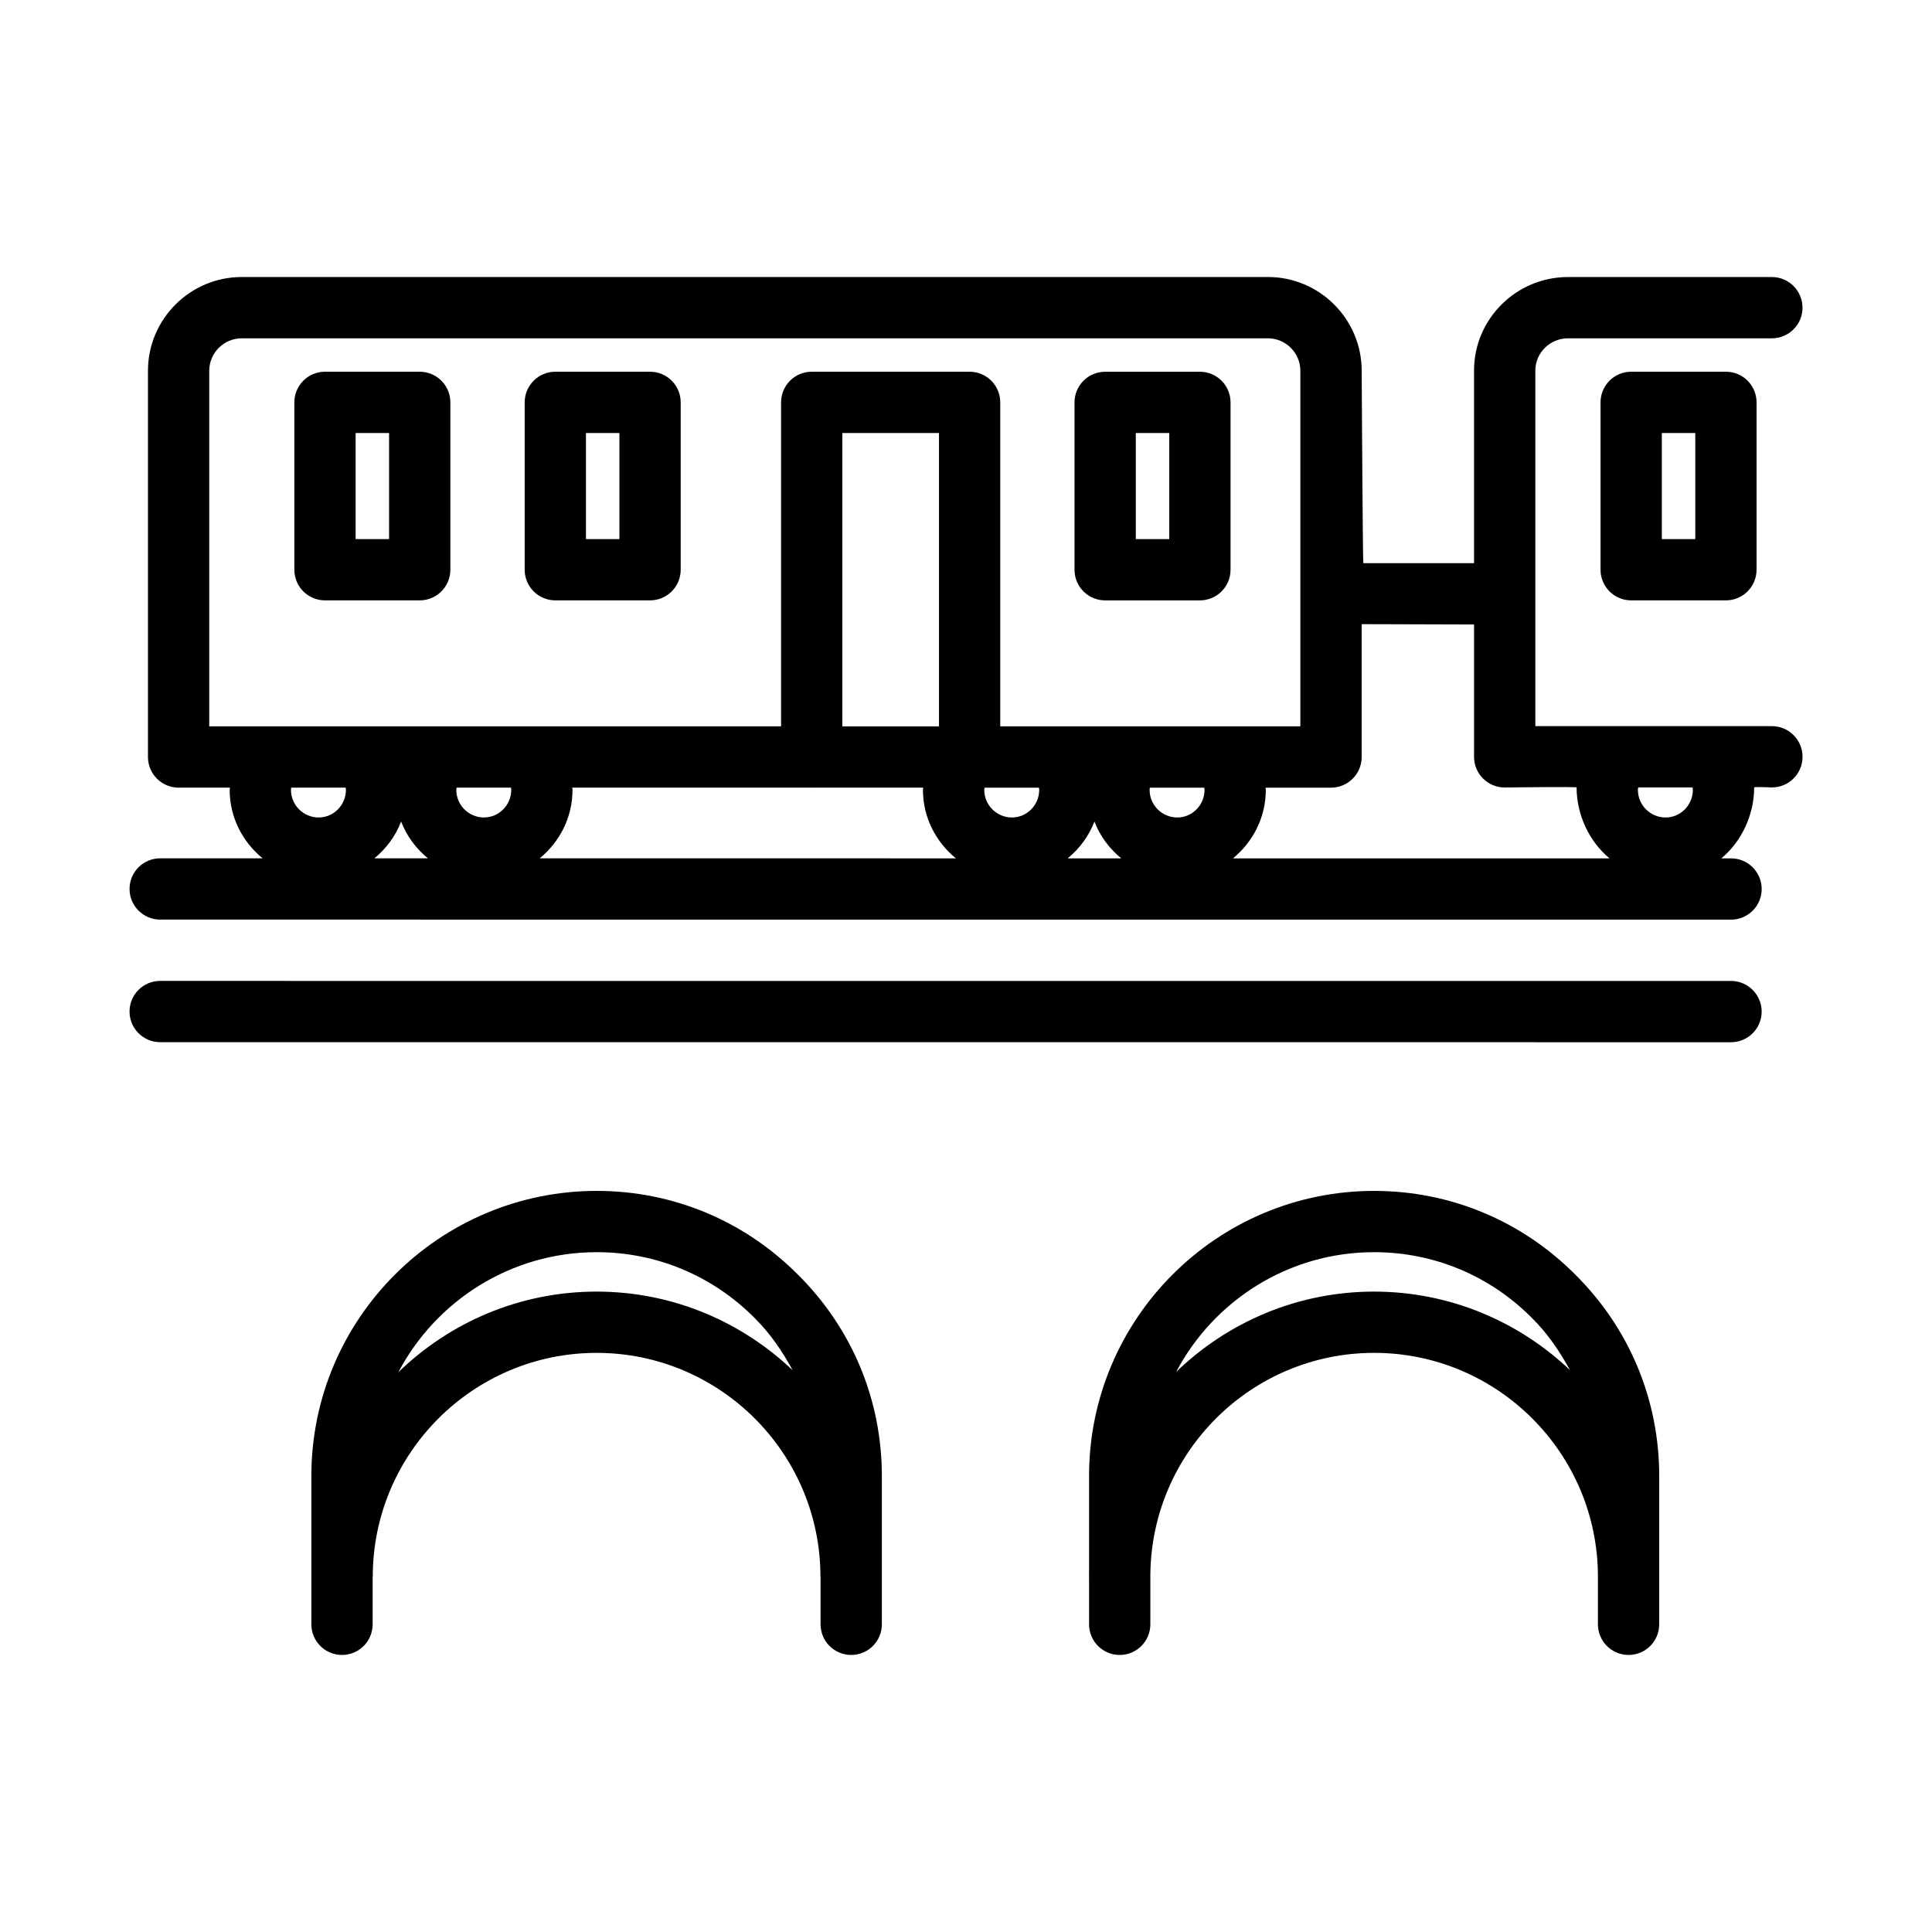 <?xml version="1.0" encoding="UTF-8"?>
<!-- Uploaded to: ICON Repo, www.svgrepo.com, Generator: ICON Repo Mixer Tools -->
<svg fill="#000000" width="800px" height="800px" version="1.1" viewBox="144 144 512 512" xmlns="http://www.w3.org/2000/svg">
 <g>
  <path d="m602.73 403.96-416.28-0.008c-4.492 0-8.121 3.637-8.121 8.117 0 4.484 3.633 8.121 8.121 8.121l416.29 0.012c4.484 0 8.121-3.637 8.121-8.121-0.008-4.481-3.644-8.121-8.129-8.121z"/>
  <path d="m302.15 459.6c-41.707 0-75.637 33.887-75.637 75.543v39.316c0 4.484 3.637 8.121 8.121 8.121 4.484 0 8.121-3.637 8.121-8.121v-12.453c0-0.059 0.031-0.105 0.031-0.156 0-32.711 26.609-59.324 59.32-59.324 32.707 0 59.32 26.609 59.32 59.324 0 0.051 0.031 0.098 0.031 0.141v12.469c0 4.484 3.633 8.121 8.121 8.121 4.484 0 8.121-3.637 8.121-8.121v-39.316c0-20.164-7.898-39.105-22.199-53.309-14.23-14.332-33.18-22.234-53.352-22.234zm-0.047 26.688c-20.414 0-38.93 8.172-52.539 21.371 9.945-18.887 29.766-31.82 52.582-31.82 15.809 0 30.668 6.195 41.867 17.477 4.141 4.106 7.336 8.844 10.051 13.816-13.555-12.883-31.828-20.844-51.961-20.844z"/>
  <path d="m508.16 459.6c-41.656 0-75.547 33.887-75.547 75.543v26.156c0 0.188-0.023 0.363-0.023 0.551 0 0.047 0.023 0.09 0.023 0.137v12.473c0 4.484 3.637 8.121 8.121 8.121s8.121-3.637 8.121-8.121v-13.164c0.301-32.461 26.766-58.773 59.293-58.773 32.703 0 59.305 26.598 59.32 59.297v12.641c0 4.484 3.637 8.121 8.121 8.121s8.121-3.637 8.121-8.121v-12.613-0.023-26.684c0-20.164-7.898-39.105-22.191-53.309-14.238-14.328-33.188-22.23-53.359-22.23zm-0.016 26.688c-20.367 0-38.848 8.141-52.453 21.289 9.945-18.852 29.715-31.738 52.465-31.738 15.809 0 30.668 6.195 41.871 17.477 4.121 4.09 7.309 8.805 10.02 13.758-13.547-12.844-31.793-20.785-51.902-20.785z"/>
  <path d="m255.23 242.51h-25.105c-4.484 0-8.121 3.637-8.121 8.121v44.352c0 4.484 3.633 8.121 8.121 8.121h25.105c4.484 0 8.121-3.637 8.121-8.121v-44.352c-0.004-4.484-3.637-8.121-8.121-8.121zm-8.121 44.355h-8.867v-28.113h8.867z"/>
  <path d="m316.27 242.51h-25.105c-4.484 0-8.121 3.637-8.121 8.121v44.352c0 4.484 3.633 8.121 8.121 8.121h25.105c4.484 0 8.121-3.637 8.121-8.121v-44.352c-0.004-4.484-3.641-8.121-8.121-8.121zm-8.121 44.355h-8.867v-28.113h8.867z"/>
  <path d="m436.88 303.11h25.105c4.484 0 8.121-3.637 8.121-8.121v-44.352c0-4.484-3.637-8.121-8.121-8.121h-25.105c-4.484 0-8.121 3.637-8.121 8.121v44.352c0 4.484 3.633 8.121 8.121 8.121zm8.117-44.352h8.867v28.113h-8.867z"/>
  <path d="m621.68 225.54c0-4.484-3.637-8.121-8.121-8.121h-54.023c-13.73 0-24.902 11.125-24.902 24.793v51.035h-29.336c-0.156 0-0.438-50.98-0.438-50.98 0-13.703-11.148-24.859-24.859-24.859l-271.93 0.004c-13.707 0-24.859 11.156-24.859 24.859v102.34c0 4.484 3.637 8.121 8.121 8.121h13.613c-0.004 0.203-0.082 0.383-0.082 0.578 0 7.34 3.445 13.828 8.723 18.152h-27.133c-4.492 0-8.121 3.637-8.121 8.121s3.633 8.121 8.121 8.121l416.29 0.012c4.484 0 8.121-3.637 8.121-8.121 0-4.484-3.637-8.121-8.121-8.121h-2.578c5.269-4.324 8.707-11.453 8.707-18.797 0-0.215 4.699 0 4.699 0 4.484 0 8.121-3.637 8.121-8.121s-3.637-8.121-8.121-8.121l-62.691-0.004v-94.219c0-4.715 3.883-8.555 8.66-8.555h54.023c4.484 0 8.121-3.637 8.121-8.121zm-393.25 135.1c-4.035 0-7.32-3.289-7.32-7.324 0-0.207 0.055-0.383 0.074-0.578h14.41c0.02 0.203 0.082 0.371 0.082 0.578-0.008 4.039-3.25 7.324-7.246 7.324zm14.785 10.828c3.133-2.574 5.606-5.894 7.082-9.754 1.48 3.859 3.961 7.18 7.109 9.754zm29.031-10.828c-4.035 0-7.324-3.289-7.324-7.324 0-0.207 0.059-0.383 0.082-0.578h14.41c0.02 0.203 0.074 0.371 0.074 0.578-0.004 4.039-3.254 7.324-7.242 7.324zm14.781 10.828c5.266-4.324 8.695-10.812 8.695-18.152 0-0.203-0.074-0.383-0.082-0.578h63.418c0.02 0 0.035 0.012 0.051 0.012 0.016 0 0.035-0.012 0.051-0.012h29.512c-0.004 0.203-0.082 0.383-0.082 0.578 0 7.34 3.445 13.836 8.73 18.156zm80.207-34.977v-77.738h25.605v77.742l-25.605 0.004zm-8.121-93.98c-4.484 0-8.121 3.637-8.121 8.121v85.859h-151.54v-94.223c0-4.746 3.863-8.613 8.613-8.613h271.93c4.75 0 8.613 3.871 8.613 8.613v94.223h-79.531v-85.859c0-4.484-3.637-8.121-8.121-8.121zm53.051 118.13c-4.035 0-7.324-3.289-7.324-7.324 0-0.207 0.059-0.383 0.082-0.578h14.41c0.02 0.203 0.074 0.371 0.074 0.578-0.004 4.039-3.246 7.324-7.242 7.324zm14.781 10.832c3.141-2.578 5.606-5.898 7.09-9.758 1.484 3.859 3.965 7.184 7.113 9.758zm29.035-10.832c-4.039 0-7.324-3.289-7.324-7.324 0-0.207 0.055-0.383 0.074-0.578h14.41c0.02 0.203 0.074 0.371 0.074 0.578 0 4.039-3.246 7.324-7.234 7.324zm122.16-7.961h14.395c0.023 0.215 0.086 0.414 0.086 0.637 0 4.039-3.246 7.324-7.238 7.324-4.035 0-7.324-3.289-7.324-7.324-0.004-0.223 0.055-0.418 0.082-0.637zm-16.324 0c0 7.344 3.449 14.473 8.734 18.797l-99.801-0.004c5.266-4.324 8.699-10.812 8.699-18.156 0-0.203-0.074-0.383-0.082-0.578h17.367c4.484 0 8.121-3.637 8.121-8.121v-35.211c0.152 0.012 29.781 0.09 29.781 0.09v35.07c0 4.484 3.637 8.121 8.121 8.121-0.008-0.008 19.059-0.223 19.059-0.008z"/>
  <path d="m576.28 242.51c-4.484 0-8.121 3.637-8.121 8.121v44.352c0 4.484 3.633 8.121 8.121 8.121h25.105c4.484 0 8.121-3.637 8.121-8.121v-44.352c0-4.484-3.633-8.121-8.121-8.121zm16.988 44.355h-8.867v-28.113h8.867z"/>
 </g>
</svg>